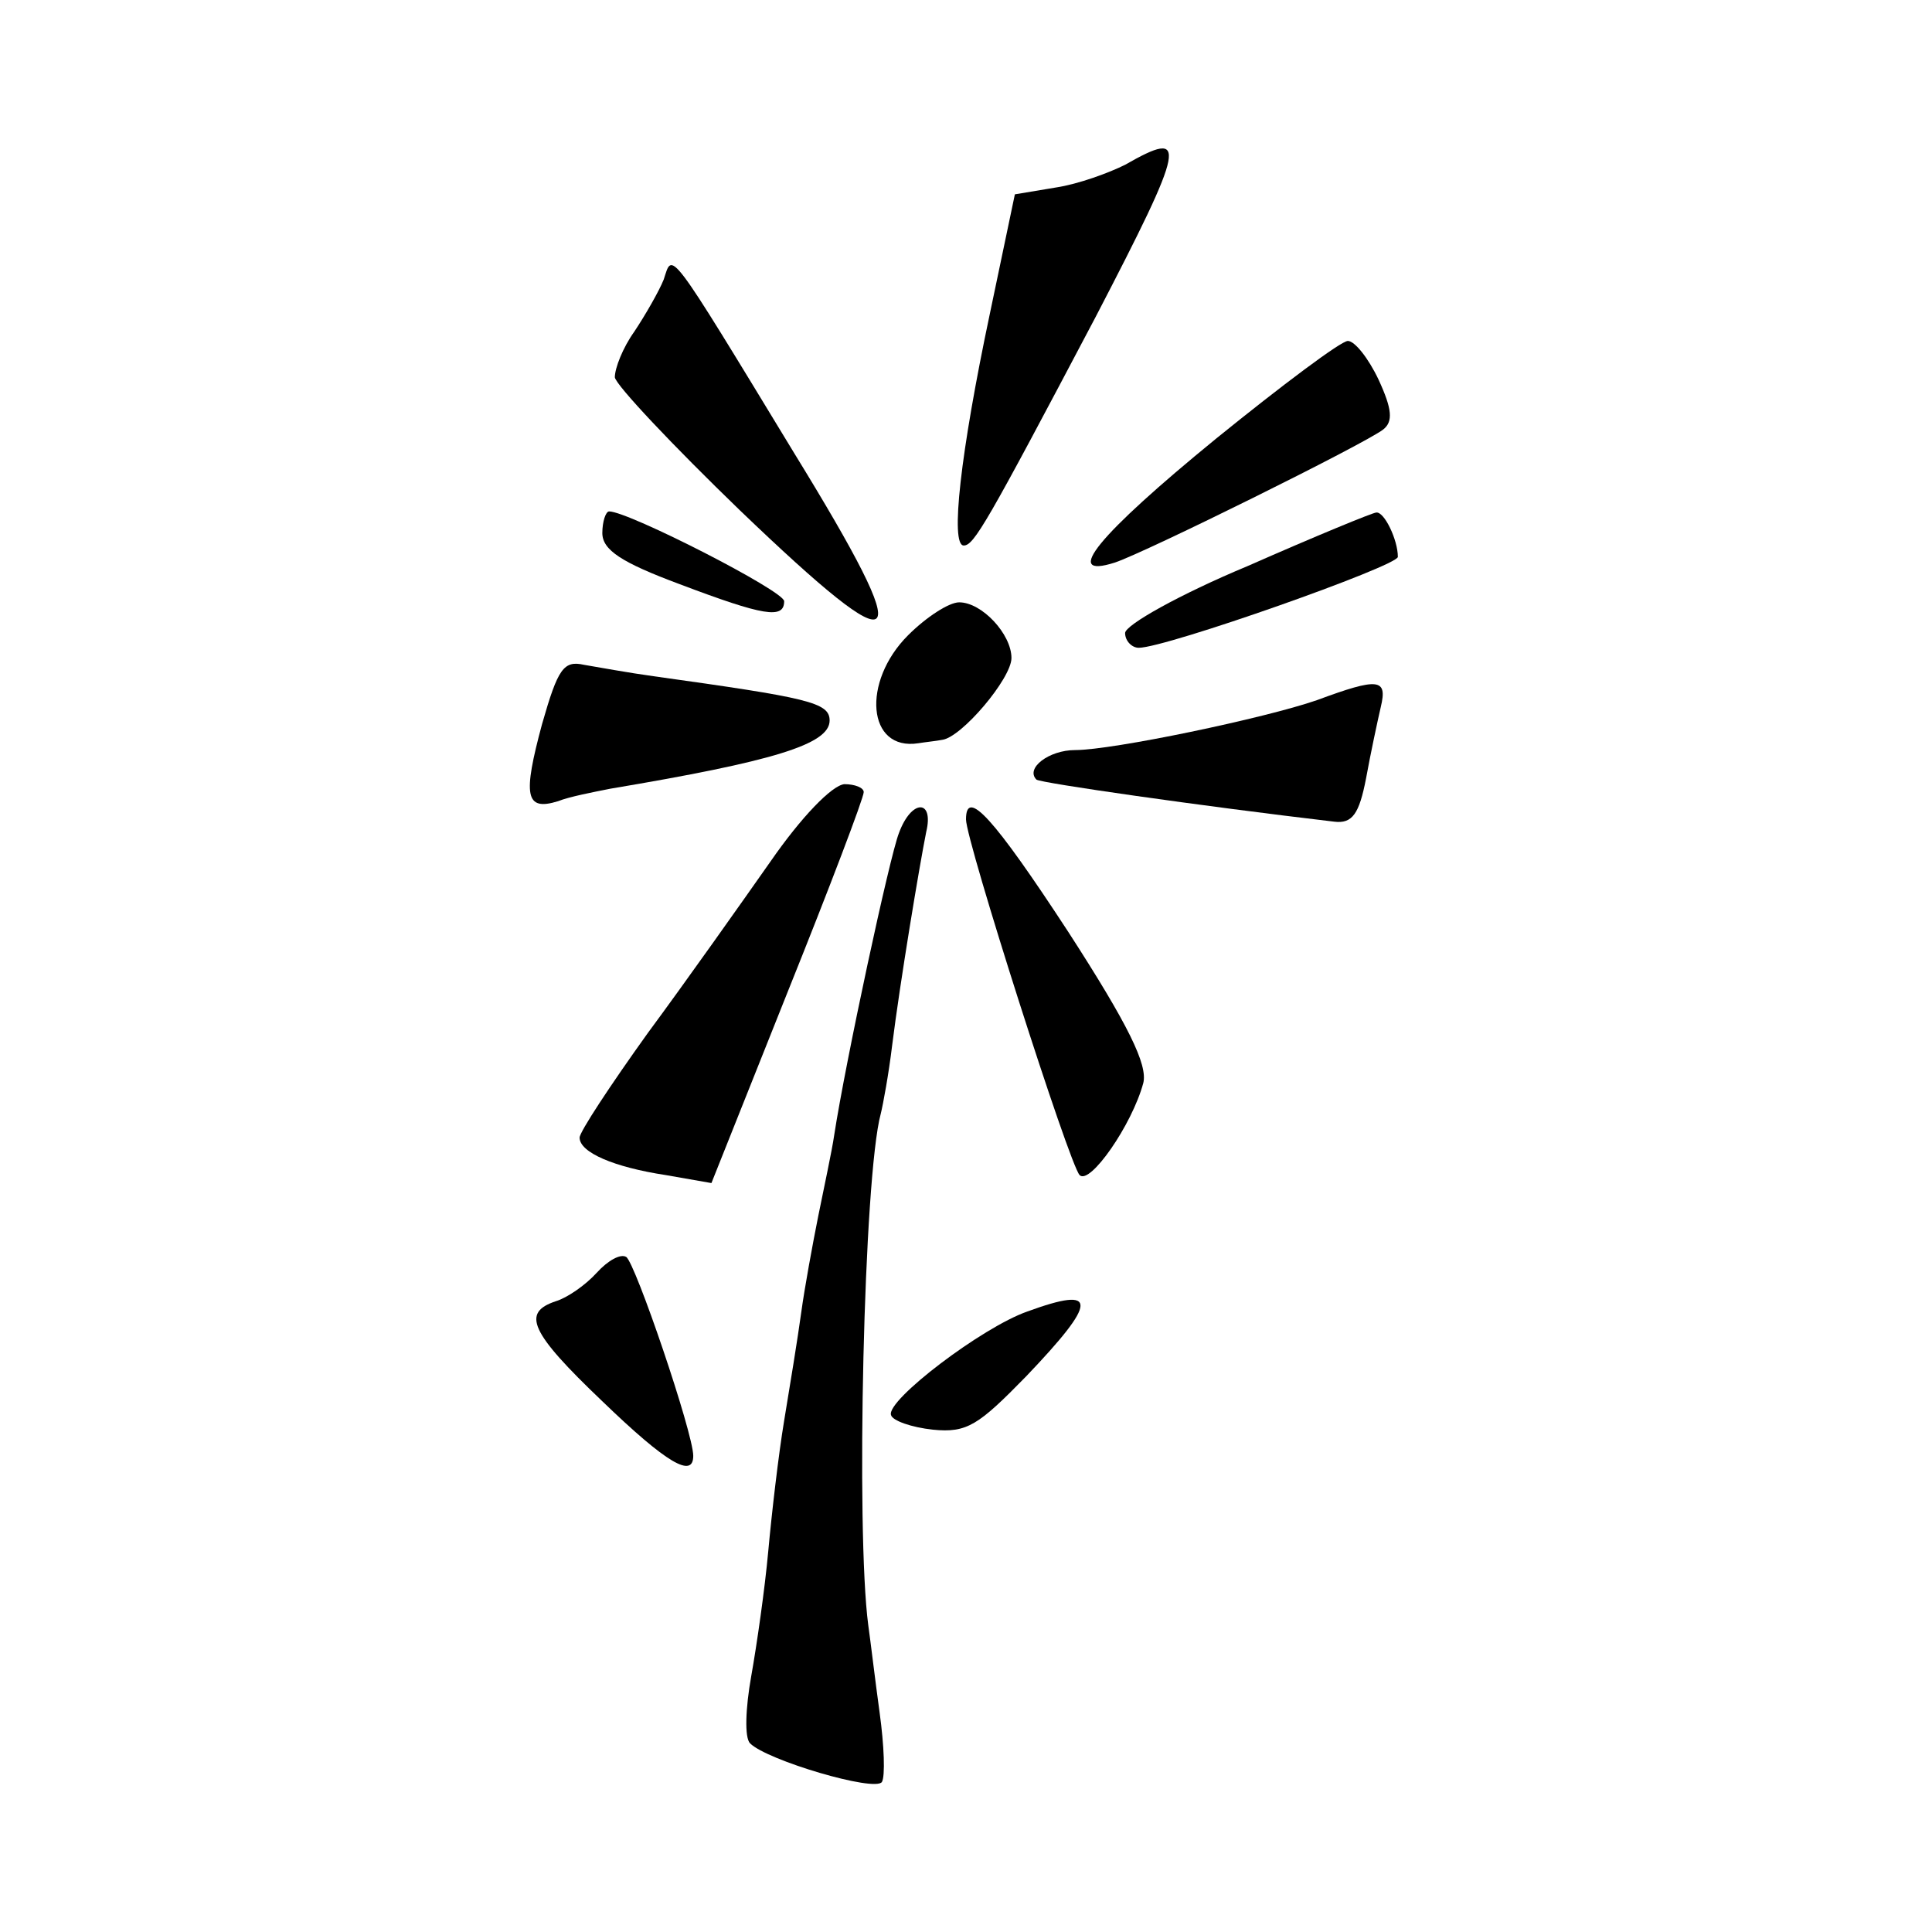 <?xml version="1.0" standalone="no"?>
<!DOCTYPE svg PUBLIC "-//W3C//DTD SVG 20010904//EN"
 "http://www.w3.org/TR/2001/REC-SVG-20010904/DTD/svg10.dtd">
<svg version="1.0" xmlns="http://www.w3.org/2000/svg"
 width="170pt" height="170pt" viewBox="0 0 170 170"
 preserveAspectRatio="xMidYMid meet">
<g transform="translate(0,170) scale(0.1,-0.1)"
fill="#000000" stroke="none">
<path d="M990 1555 c-14 -7 -41 -17 -61 -20 l-36 -6 -22 -105 c-26 -123 -35
-204 -23 -204 9 0 20 19 116 201 80 154 82 166 26 134z"/>
<path d="M584 1454 c-4 -10 -16 -31 -26 -46 -10 -14 -17 -32 -17 -40 1 -7 51
-60 110 -117 147 -141 158 -129 48 50 -113 186 -107 177 -115 153z"/>
<path d="M1070 1314 c-104 -85 -136 -124 -89 -109 27 9 219 104 236 117 9 7 8
18 -4 44 -9 19 -21 34 -27 34 -6 0 -58 -39 -116 -86z"/>
<path d="M530 1231 c0 -15 17 -26 68 -45 74 -28 92 -31 92 -15 0 9 -137 79
-154 79 -3 0 -6 -9 -6 -19z"/>
<path d="M1098 1202 c-60 -25 -108 -52 -108 -59 0 -7 6 -13 12 -13 24 0 228
72 228 80 0 15 -12 40 -19 39 -3 0 -54 -21 -113 -47z"/>
<path d="M799 1141 c-41 -41 -36 -102 9 -95 6 1 16 2 21 3 17 2 61 54 61 72 0
21 -26 49 -46 49 -9 0 -29 -13 -45 -29z"/>
<path d="M477 1063 c-17 -63 -15 -77 14 -68 10 4 31 8 46 11 143 24 193 39
193 60 0 16 -19 20 -155 39 -22 3 -49 8 -61 10 -18 4 -23 -3 -37 -52z"/>
<path d="M1159 1084 c-46 -16 -180 -44 -213 -44 -23 0 -44 -16 -34 -26 4 -3
143 -23 262 -37 16 -2 22 7 28 38 4 22 10 50 13 63 6 25 -2 26 -56 6z"/>
<path d="M678 942 c-26 -37 -74 -105 -108 -151 -33 -46 -60 -87 -60 -92 0 -13
30 -26 76 -33 l40 -7 67 168 c37 92 67 171 67 176 0 4 -8 7 -17 7 -11 -1 -38
-29 -65 -68z"/>
<path d="M791 967 c-8 -20 -47 -201 -57 -266 -2 -14 -9 -46 -14 -71 -5 -25
-12 -63 -15 -85 -3 -22 -10 -65 -15 -95 -5 -30 -11 -82 -14 -115 -3 -33 -10
-82 -15 -110 -5 -28 -6 -54 -1 -59 15 -15 110 -43 116 -34 3 5 2 32 -2 61 -4
29 -8 63 -10 77 -11 83 -4 395 11 450 2 8 7 35 10 60 7 56 24 158 30 188 7 29
-13 29 -24 -1z"/>
<path d="M850 979 c0 -19 91 -304 100 -313 9 -9 46 44 56 81 4 16 -13 51 -66
133 -66 101 -90 127 -90 99z"/>
<path d="M525 580 c-10 -11 -26 -22 -36 -25 -30 -10 -23 -27 41 -88 57 -55 80
-68 80 -48 0 20 -51 170 -59 175 -5 3 -16 -3 -26 -14z"/>
<path d="M904 546 c-40 -14 -124 -78 -120 -91 1 -5 18 -11 37 -13 30 -3 40 4
82 47 63 66 64 80 1 57z"/>
</g>
</svg>
